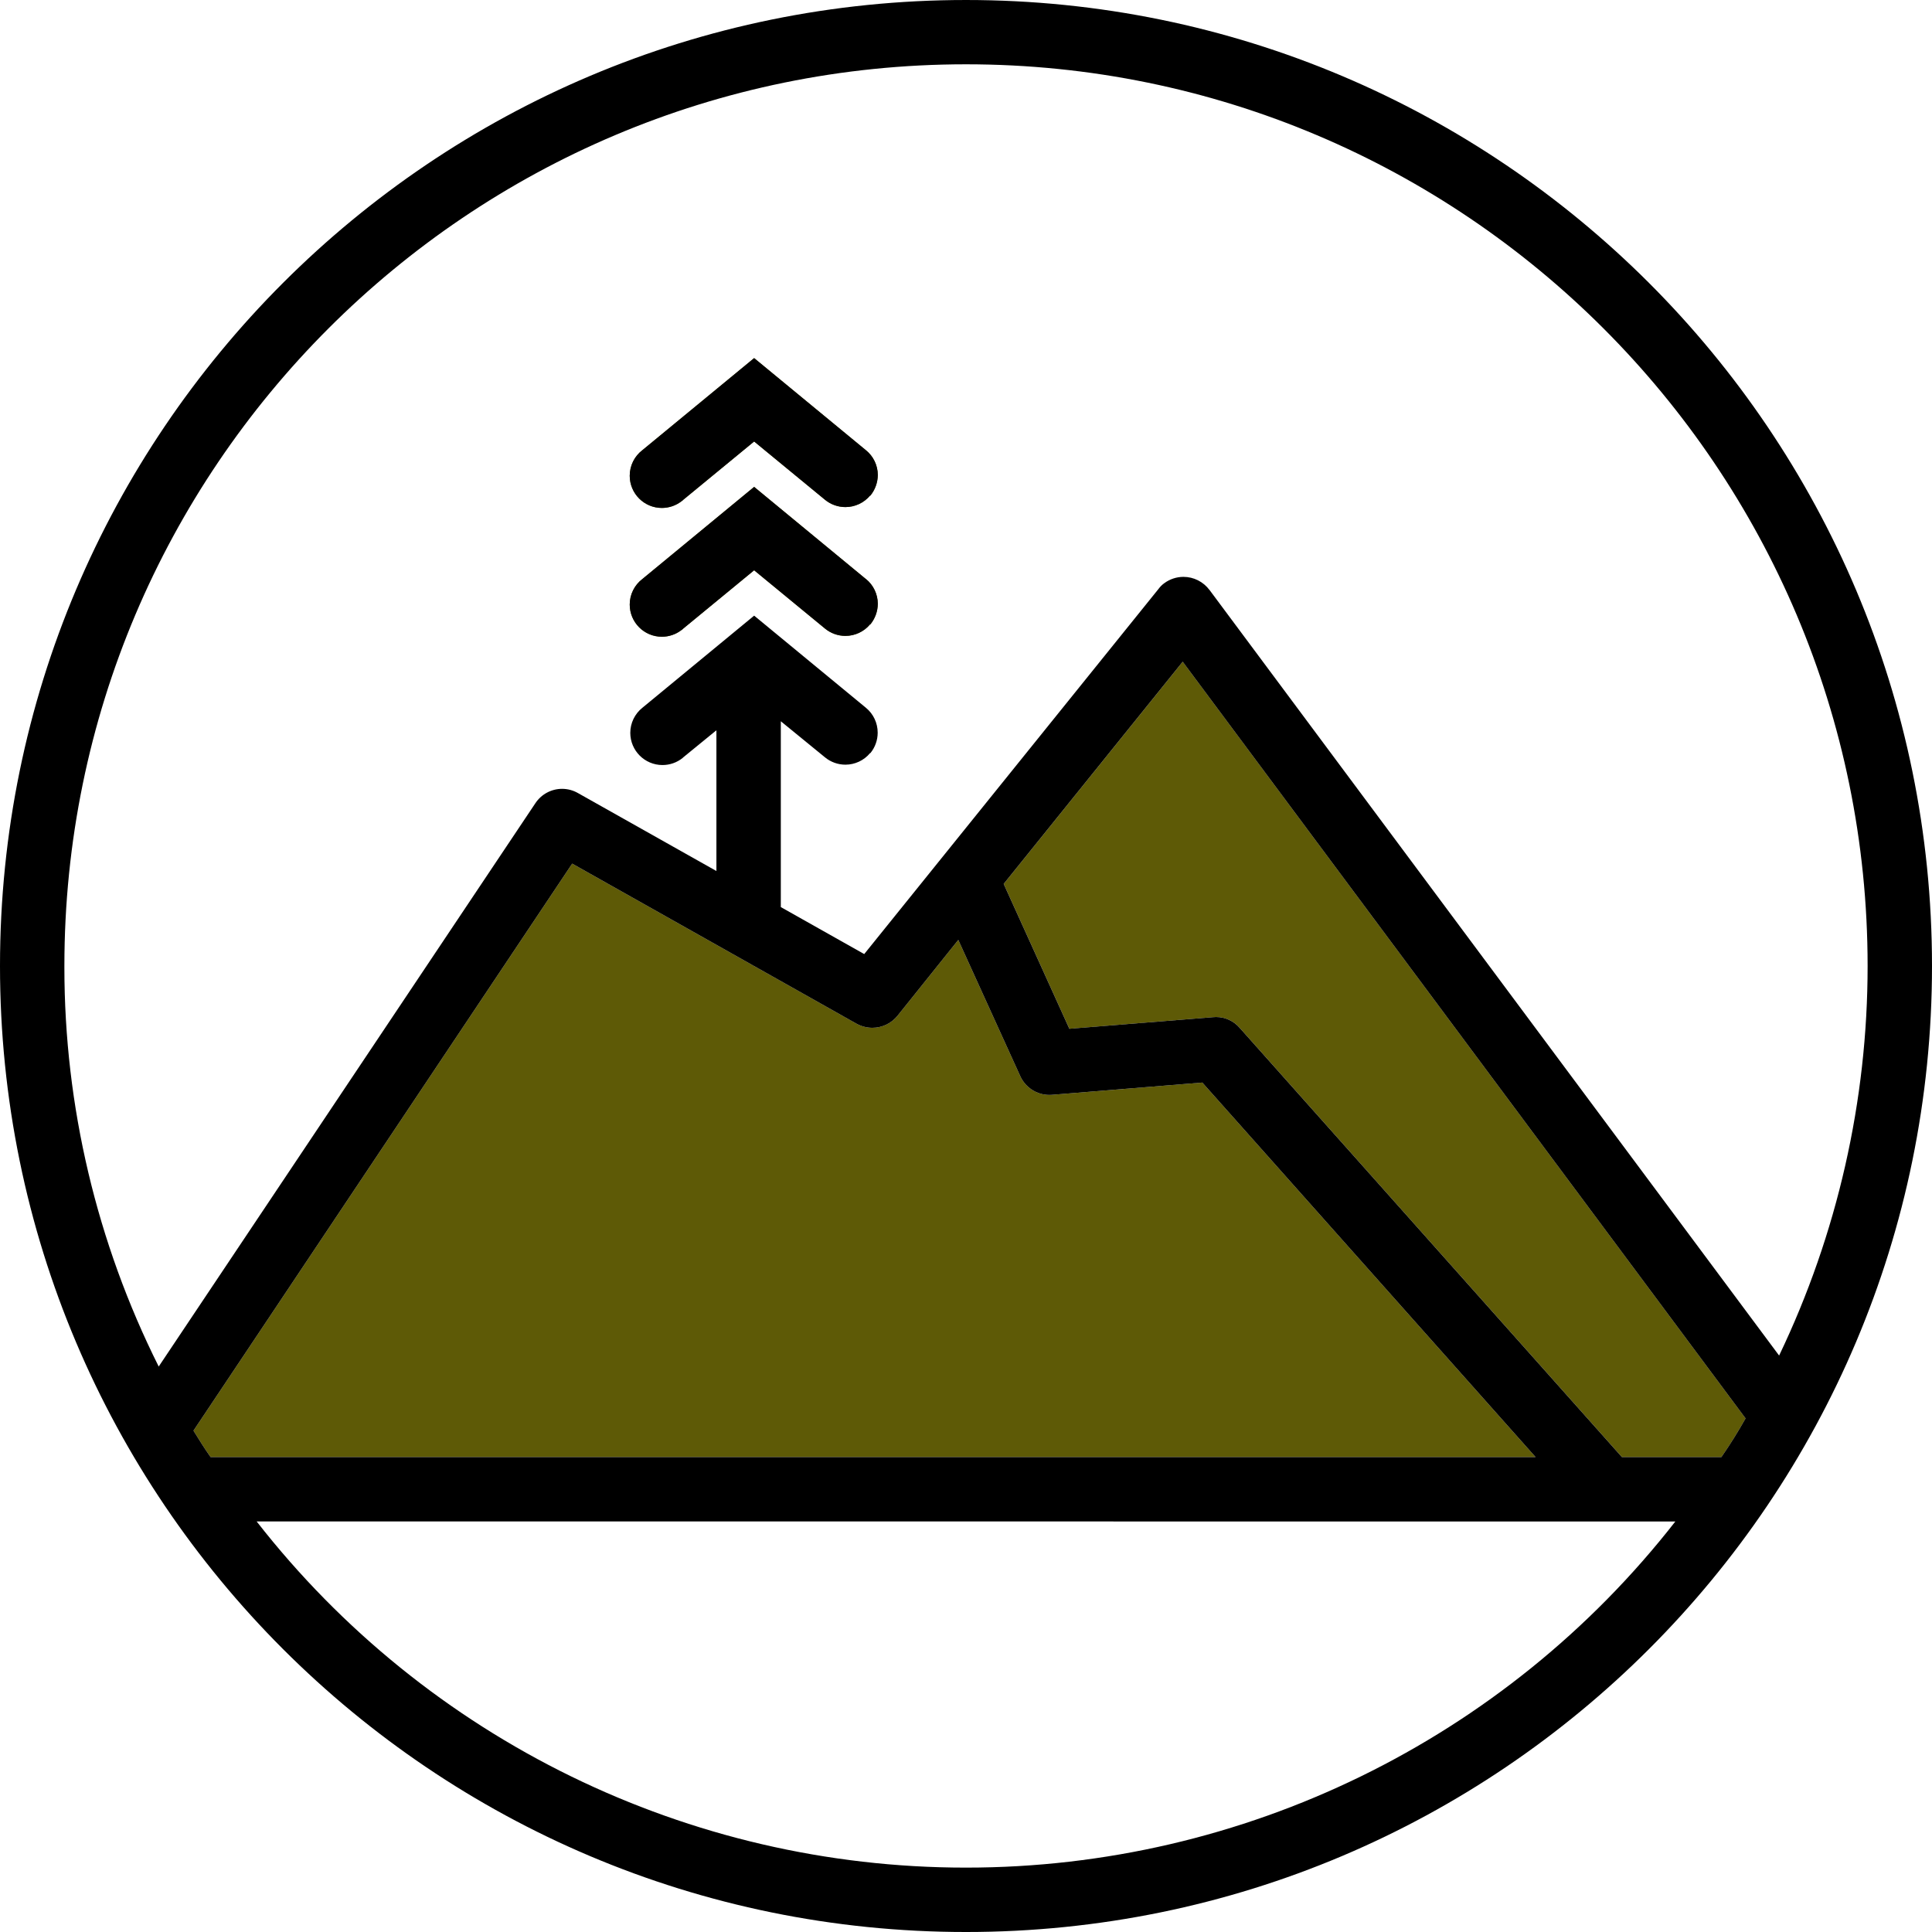 <?xml version="1.0" encoding="UTF-8"?>
<!DOCTYPE svg PUBLIC "-//W3C//DTD SVG 1.1//EN" "http://www.w3.org/Graphics/SVG/1.1/DTD/svg11.dtd">
<!-- Creator: CorelDRAW -->
<svg xmlns="http://www.w3.org/2000/svg" xml:space="preserve" width="49mm" height="49mm" version="1.1" style="shape-rendering:geometricPrecision; text-rendering:geometricPrecision; image-rendering:optimizeQuality; fill-rule:evenodd; clip-rule:evenodd"
viewBox="0 0 1108.13 1108.13"
 xmlns:xlink="http://www.w3.org/1999/xlink"
 xmlns:xodm="http://www.corel.com/coreldraw/odm/2003">
 <defs>
  <style type="text/css">
   <![CDATA[
    .fil0 {fill:#5E5A06}
    .fil1 {fill:black;fill-rule:nonzero}
   ]]>
  </style>
 </defs>
 <g id="Vrstva_x0020_1">
  <g id="_1963361233424">
   <path class="fil0" d="M930.29 835.73l-219.25 -246.19c-3.37,-3.93 -8.33,-6.21 -13.5,-6.21 -0.62,0 -1.21,0.03 -1.83,0.09l-82.35 6.65 -37.67 -83.09 102.68 -127.44 322.84 434c-4.26,7.59 -8.87,14.98 -13.86,22.19l-57.06 0 0 -0z"/>
   <path class="fil0" d="M110.98 820.57l217.21 -325.23 163.07 91.81c2.78,1.54 5.91,2.36 9.1,2.36 5.59,0 10.84,-2.51 14.36,-6.83l34.92 -43.58 35.46 77.95c2.93,6.65 9.54,10.96 16.81,10.96 0.5,0 0.97,-0.03 1.45,-0.06l86.25 -7.03 191.14 214.81 -759.97 0c-3.51,-4.99 -6.65,-9.99 -9.81,-15.16l0 0z"/>
   <path class="fil0" d="M496.61 332.09l-64.06 -52.83 -64.09 52.83c-4.58,3.48 -7.27,8.92 -7.27,14.65 0,10.19 8.24,18.47 18.44,18.47 4.05,0 7.98,-1.33 11.17,-3.78 0.41,-0.24 0.8,-0.56 1.12,-0.92l40.63 -33.42 40.63 33.42c3.28,2.72 7.45,4.22 11.73,4.22 5.44,0 10.64,-2.42 14.13,-6.62l0.18 0c2.72,-3.34 4.23,-7.5 4.26,-11.82 -0.03,-5.52 -2.54,-10.76 -6.83,-14.21l-0.03 0 0 0z"/>
   <path class="fil0" d="M496.61 258.19l-64.06 -52.8 -64.09 52.8c-4.58,3.48 -7.27,8.92 -7.27,14.68 0,10.19 8.24,18.47 18.44,18.47 4.05,0 7.98,-1.33 11.17,-3.78 0.41,-0.24 0.8,-0.56 1.12,-0.92l40.63 -33.42 40.63 33.42c3.28,2.72 7.45,4.2 11.73,4.2 5.44,0 10.64,-2.42 14.13,-6.59l0.18 0c2.72,-3.34 4.23,-7.54 4.26,-11.85 -0.03,-5.5 -2.54,-10.73 -6.83,-14.18l-0.03 -0.03 0 0z"/>
   <path id="home-activities-icon-hiking.svg" class="fil1" d="M496.61 258.19l-64.06 -52.8 -64.09 52.8c-4.58,3.48 -7.27,8.92 -7.27,14.68 0,10.19 8.24,18.47 18.44,18.47 4.05,0 7.98,-1.33 11.17,-3.78 0.41,-0.24 0.8,-0.56 1.12,-0.92l40.63 -33.42 40.63 33.42c3.28,2.72 7.45,4.2 11.73,4.2 5.44,0 10.64,-2.42 14.13,-6.59l0.18 0c2.72,-3.34 4.23,-7.54 4.26,-11.85 -0.03,-5.5 -2.54,-10.73 -6.83,-14.18l-0.03 -0.03 0 0zm0 73.9l-64.06 -52.83 -64.09 52.83c-4.58,3.48 -7.27,8.92 -7.27,14.65 0,10.19 8.24,18.47 18.44,18.47 4.05,0 7.98,-1.33 11.17,-3.78 0.41,-0.24 0.8,-0.56 1.12,-0.92l40.63 -33.42 40.63 33.42c3.28,2.72 7.45,4.22 11.73,4.22 5.44,0 10.64,-2.42 14.13,-6.62l0.18 0c2.72,-3.34 4.23,-7.5 4.26,-11.82 -0.03,-5.52 -2.54,-10.76 -6.83,-14.21l-0.03 0 0 0zm57.44 -332.09c-305.94,0 -554.05,248.11 -554.05,554.05 0,305.97 248.11,554.08 554.05,554.08 305.97,0 554.08,-248.11 554.08,-554.08 0,0.06 0,-0.03 0,-0.03 0,-305.91 -248.11,-554.02 -554.05,-554.02 0,0 -0.06,0 -0.06,0l0.03 0zm-443.07 820.57l217.21 -325.23 163.07 91.81c2.78,1.54 5.91,2.36 9.1,2.36 5.59,0 10.84,-2.51 14.36,-6.83l34.92 -43.58 35.46 77.95c2.93,6.65 9.54,10.96 16.81,10.96 0.5,0 0.97,-0.03 1.45,-0.06l86.25 -7.03 191.14 214.81 -759.97 0c-3.51,-4.99 -6.65,-9.99 -9.81,-15.16l0 0zm443.07 250.63c0.03,0 -0.18,0 -0.18,0 -158.85,0 -308.98,-73.31 -406.67,-198.56l813.72 0.03c-97.69,125.22 -247.82,198.53 -406.7,198.53 0,0 -0.18,0 -0.18,0l0 0 0 0zm376.23 -235.47l-219.25 -246.19c-3.37,-3.93 -8.33,-6.21 -13.5,-6.21 -0.62,0 -1.21,0.03 -1.83,0.09l-82.35 6.65 -37.67 -83.09 102.68 -127.44 322.84 434c-4.26,7.59 -8.87,14.98 -13.86,22.19l-57.06 0 0 -0zm-236.59 -497.38c-3.52,-4.7 -9.04,-7.48 -14.89,-7.48 -3.93,0 -7.8,1.27 -10.96,3.6 -1.3,0.92 -2.42,2.04 -3.34,3.31l-168.81 209.44 -47.84 -26.95 0 -106.58 25.32 20.68c3.28,2.72 7.44,4.22 11.73,4.22 5.44,0 10.64,-2.42 14.13,-6.62l0.18 0c2.72,-3.31 4.2,-7.45 4.2,-11.73 0,-5.56 -2.48,-10.79 -6.77,-14.3l-64.09 -52.83 -64.09 52.83c-4.37,3.48 -6.95,8.8 -6.95,14.39 0,10.19 8.27,18.47 18.47,18.47 4.2,0 8.27,-1.42 11.55,-4.05l0.38 -0.38 19 -15.51 0 80.72 -79.42 -44.71c-2.75,-1.57 -5.88,-2.42 -9.1,-2.42 -6.12,0 -11.85,3.07 -15.25,8.15l-216.11 323.2c-35.52,-70.97 -54.1,-149.42 -54.1,-228.82 0,-0.27 0,-0.68 0,-0.95 0,0 0,0 0,0 0,-285.55 231.57,-517.15 517.12,-517.15 285.55,0 517.15,231.6 517.15,517.15 0,77.33 -17.37,153.77 -50.76,223.47l-326.74 -439.17 -0 0z"/>
  </g>
 </g>
</svg>
